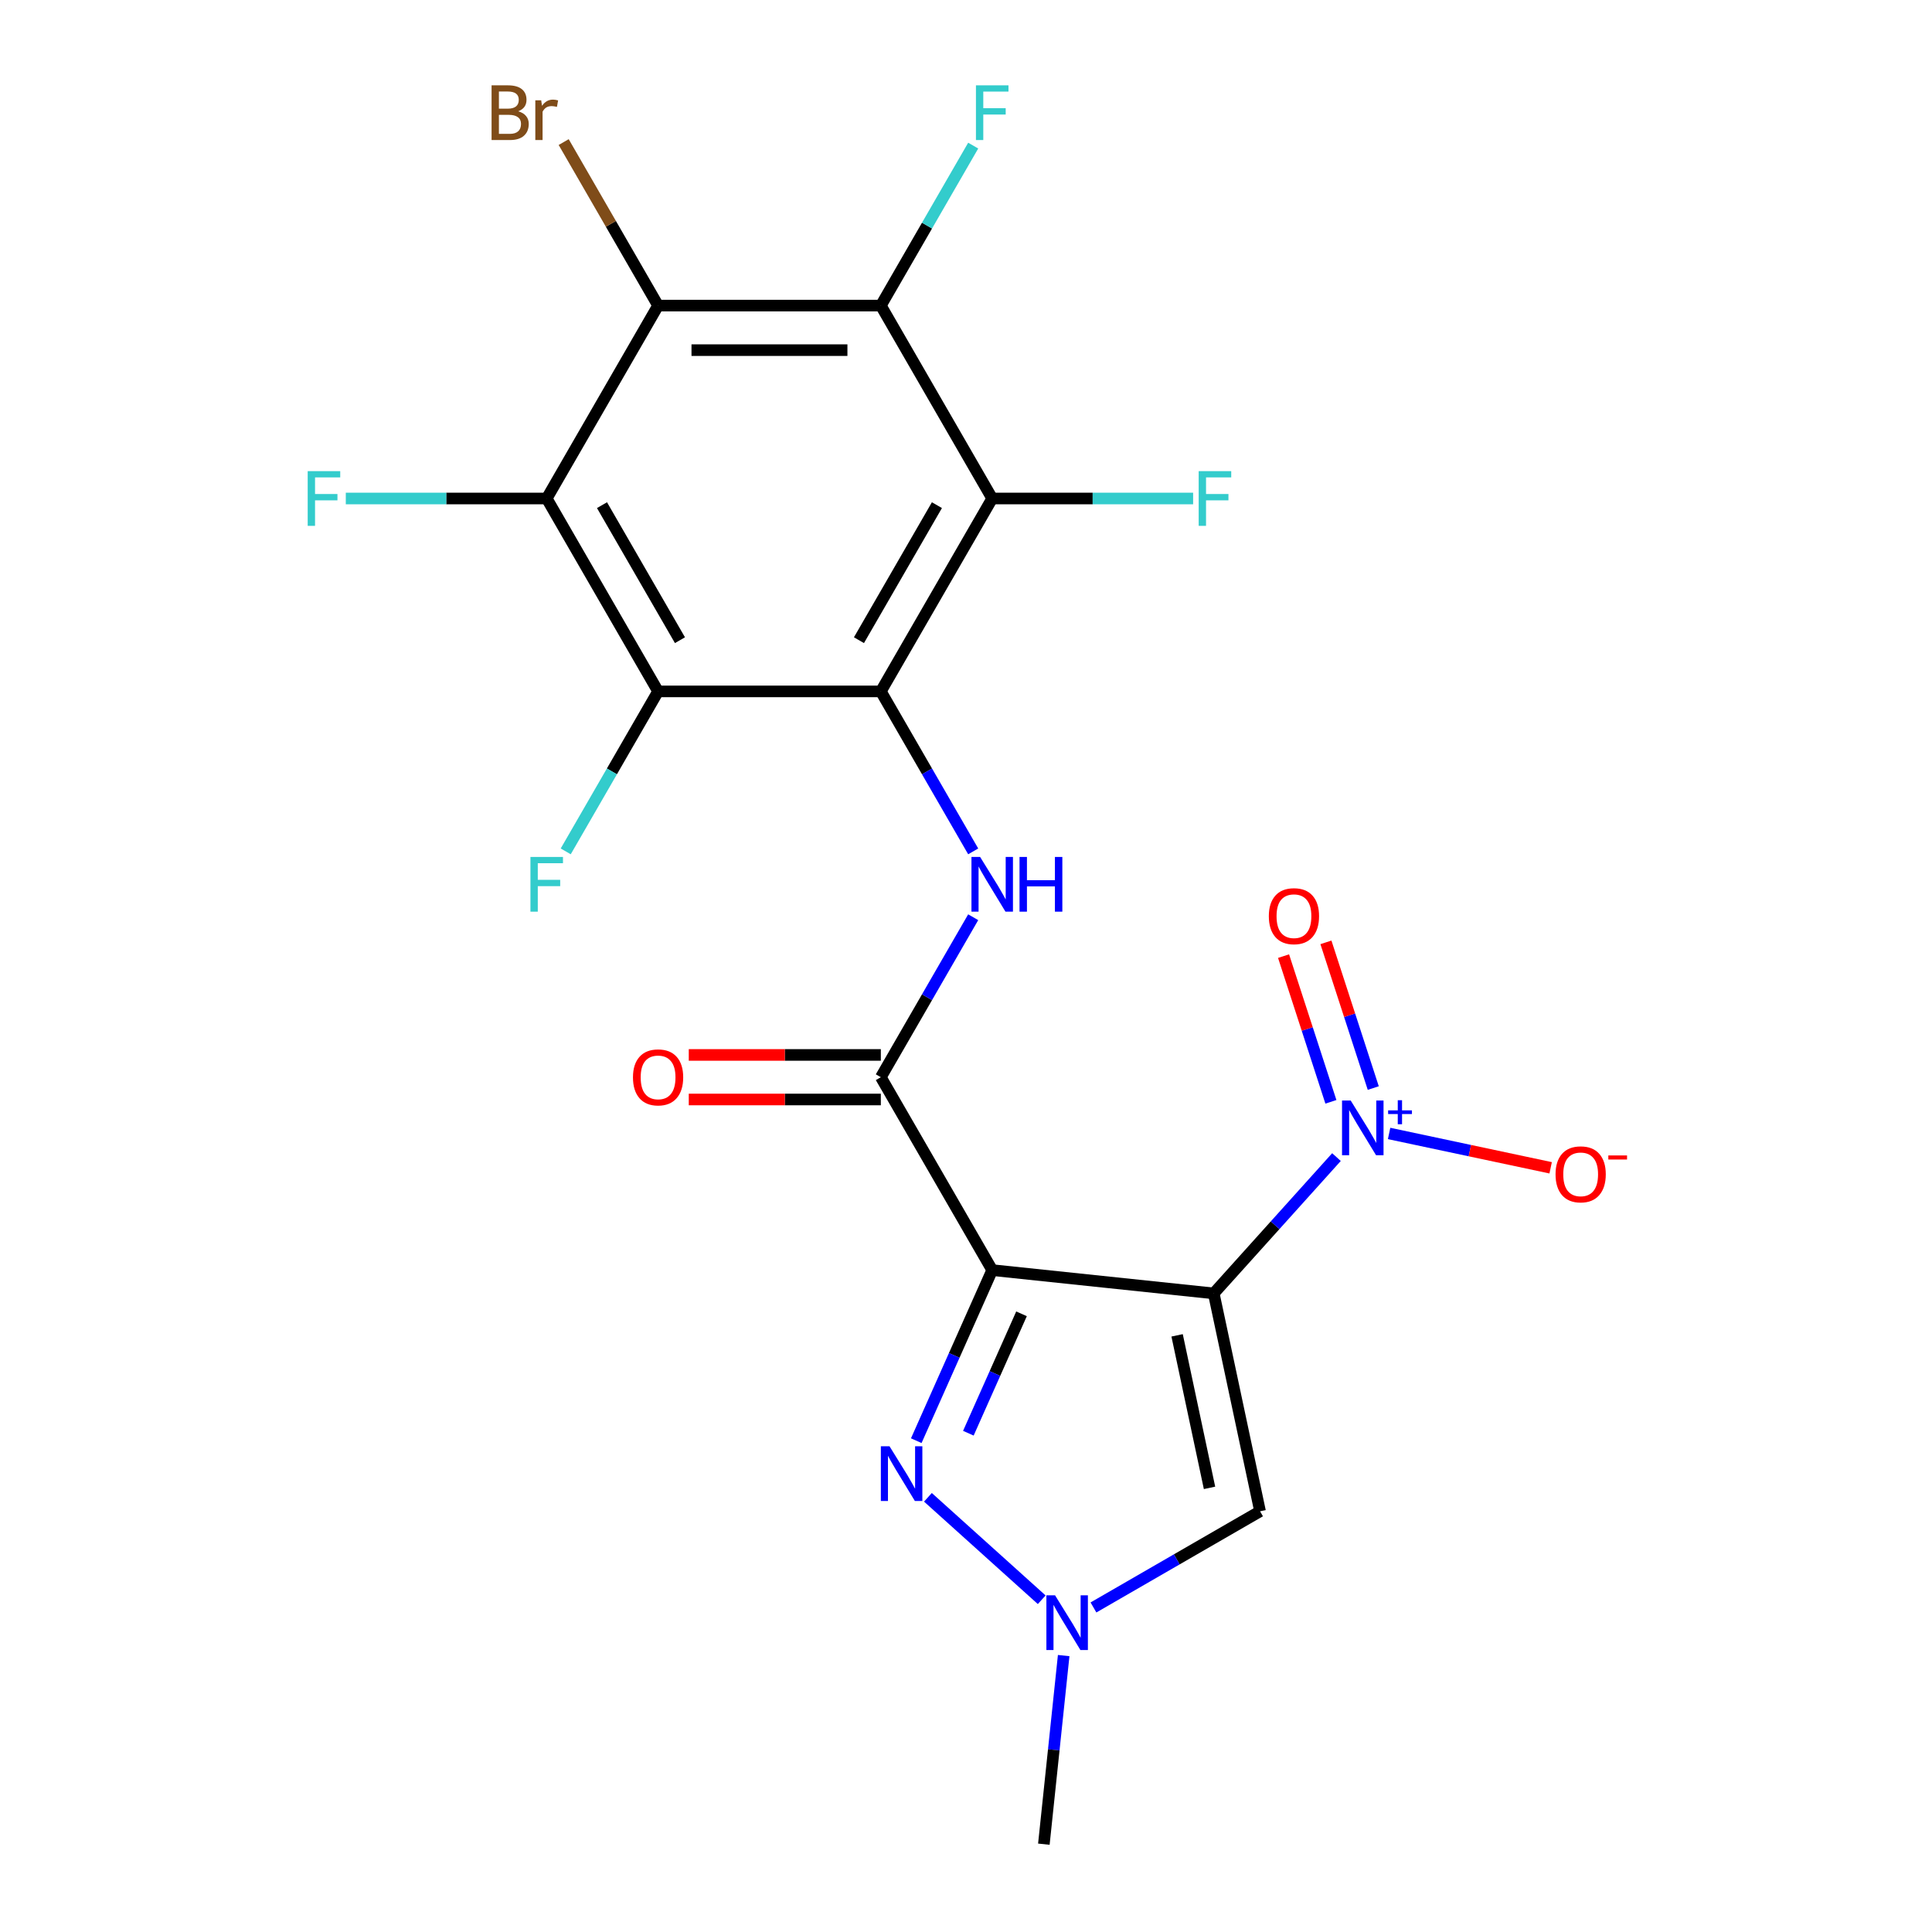 <?xml version='1.0' encoding='iso-8859-1'?>
<svg version='1.1' baseProfile='full'
              xmlns='http://www.w3.org/2000/svg'
                      xmlns:rdkit='http://www.rdkit.org/xml'
                      xmlns:xlink='http://www.w3.org/1999/xlink'
                  xml:space='preserve'
width='1000px' height='1000px' viewBox='0 0 1000 1000'>
<!-- END OF HEADER -->
<rect style='opacity:1.0;fill:#FFFFFF;stroke:none' width='1000' height='1000' x='0' y='0'> </rect>
<path class='bond-0' d='M 628.227,669.461 L 513.565,657.41' style='fill:none;fill-rule:evenodd;stroke:#000000;stroke-width:6px;stroke-linecap:butt;stroke-linejoin:miter;stroke-opacity:1' />
<path class='bond-2' d='M 628.227,669.461 L 659.989,634.186' style='fill:none;fill-rule:evenodd;stroke:#000000;stroke-width:6px;stroke-linecap:butt;stroke-linejoin:miter;stroke-opacity:1' />
<path class='bond-2' d='M 659.989,634.186 L 691.752,598.91' style='fill:none;fill-rule:evenodd;stroke:#0000FF;stroke-width:6px;stroke-linecap:butt;stroke-linejoin:miter;stroke-opacity:1' />
<path class='bond-11' d='M 628.227,669.461 L 652.198,782.236' style='fill:none;fill-rule:evenodd;stroke:#000000;stroke-width:6px;stroke-linecap:butt;stroke-linejoin:miter;stroke-opacity:1' />
<path class='bond-11' d='M 609.268,691.172 L 626.048,770.114' style='fill:none;fill-rule:evenodd;stroke:#000000;stroke-width:6px;stroke-linecap:butt;stroke-linejoin:miter;stroke-opacity:1' />
<path class='bond-3' d='M 513.565,657.41 L 493.911,701.552' style='fill:none;fill-rule:evenodd;stroke:#000000;stroke-width:6px;stroke-linecap:butt;stroke-linejoin:miter;stroke-opacity:1' />
<path class='bond-3' d='M 493.911,701.552 L 474.258,745.694' style='fill:none;fill-rule:evenodd;stroke:#0000FF;stroke-width:6px;stroke-linecap:butt;stroke-linejoin:miter;stroke-opacity:1' />
<path class='bond-3' d='M 528.734,680.031 L 514.977,710.931' style='fill:none;fill-rule:evenodd;stroke:#000000;stroke-width:6px;stroke-linecap:butt;stroke-linejoin:miter;stroke-opacity:1' />
<path class='bond-3' d='M 514.977,710.931 L 501.219,741.83' style='fill:none;fill-rule:evenodd;stroke:#0000FF;stroke-width:6px;stroke-linecap:butt;stroke-linejoin:miter;stroke-opacity:1' />
<path class='bond-6' d='M 513.565,657.41 L 455.918,557.562' style='fill:none;fill-rule:evenodd;stroke:#000000;stroke-width:6px;stroke-linecap:butt;stroke-linejoin:miter;stroke-opacity:1' />
<path class='bond-1' d='M 455.918,357.867 L 479.822,399.27' style='fill:none;fill-rule:evenodd;stroke:#000000;stroke-width:6px;stroke-linecap:butt;stroke-linejoin:miter;stroke-opacity:1' />
<path class='bond-1' d='M 479.822,399.27 L 503.725,440.673' style='fill:none;fill-rule:evenodd;stroke:#0000FF;stroke-width:6px;stroke-linecap:butt;stroke-linejoin:miter;stroke-opacity:1' />
<path class='bond-4' d='M 455.918,357.867 L 513.565,258.02' style='fill:none;fill-rule:evenodd;stroke:#000000;stroke-width:6px;stroke-linecap:butt;stroke-linejoin:miter;stroke-opacity:1' />
<path class='bond-4' d='M 444.595,331.361 L 484.948,261.468' style='fill:none;fill-rule:evenodd;stroke:#000000;stroke-width:6px;stroke-linecap:butt;stroke-linejoin:miter;stroke-opacity:1' />
<path class='bond-5' d='M 455.918,357.867 L 340.624,357.867' style='fill:none;fill-rule:evenodd;stroke:#000000;stroke-width:6px;stroke-linecap:butt;stroke-linejoin:miter;stroke-opacity:1' />
<path class='bond-13' d='M 718.996,586.677 L 760.805,595.564' style='fill:none;fill-rule:evenodd;stroke:#0000FF;stroke-width:6px;stroke-linecap:butt;stroke-linejoin:miter;stroke-opacity:1' />
<path class='bond-13' d='M 760.805,595.564 L 802.614,604.45' style='fill:none;fill-rule:evenodd;stroke:#FF0000;stroke-width:6px;stroke-linecap:butt;stroke-linejoin:miter;stroke-opacity:1' />
<path class='bond-14' d='M 710.802,563.176 L 698.55,525.469' style='fill:none;fill-rule:evenodd;stroke:#0000FF;stroke-width:6px;stroke-linecap:butt;stroke-linejoin:miter;stroke-opacity:1' />
<path class='bond-14' d='M 698.55,525.469 L 686.298,487.762' style='fill:none;fill-rule:evenodd;stroke:#FF0000;stroke-width:6px;stroke-linecap:butt;stroke-linejoin:miter;stroke-opacity:1' />
<path class='bond-14' d='M 688.871,570.302 L 676.62,532.595' style='fill:none;fill-rule:evenodd;stroke:#0000FF;stroke-width:6px;stroke-linecap:butt;stroke-linejoin:miter;stroke-opacity:1' />
<path class='bond-14' d='M 676.62,532.595 L 664.368,494.887' style='fill:none;fill-rule:evenodd;stroke:#FF0000;stroke-width:6px;stroke-linecap:butt;stroke-linejoin:miter;stroke-opacity:1' />
<path class='bond-22' d='M 480.293,775.002 L 539.186,828.03' style='fill:none;fill-rule:evenodd;stroke:#0000FF;stroke-width:6px;stroke-linecap:butt;stroke-linejoin:miter;stroke-opacity:1' />
<path class='bond-8' d='M 513.565,258.02 L 455.918,158.172' style='fill:none;fill-rule:evenodd;stroke:#000000;stroke-width:6px;stroke-linecap:butt;stroke-linejoin:miter;stroke-opacity:1' />
<path class='bond-16' d='M 513.565,258.02 L 565.561,258.02' style='fill:none;fill-rule:evenodd;stroke:#000000;stroke-width:6px;stroke-linecap:butt;stroke-linejoin:miter;stroke-opacity:1' />
<path class='bond-16' d='M 565.561,258.02 L 617.556,258.02' style='fill:none;fill-rule:evenodd;stroke:#33CCCC;stroke-width:6px;stroke-linecap:butt;stroke-linejoin:miter;stroke-opacity:1' />
<path class='bond-7' d='M 340.624,357.867 L 282.977,258.02' style='fill:none;fill-rule:evenodd;stroke:#000000;stroke-width:6px;stroke-linecap:butt;stroke-linejoin:miter;stroke-opacity:1' />
<path class='bond-7' d='M 351.946,331.361 L 311.593,261.468' style='fill:none;fill-rule:evenodd;stroke:#000000;stroke-width:6px;stroke-linecap:butt;stroke-linejoin:miter;stroke-opacity:1' />
<path class='bond-17' d='M 340.624,357.867 L 316.72,399.27' style='fill:none;fill-rule:evenodd;stroke:#000000;stroke-width:6px;stroke-linecap:butt;stroke-linejoin:miter;stroke-opacity:1' />
<path class='bond-17' d='M 316.72,399.27 L 292.816,440.673' style='fill:none;fill-rule:evenodd;stroke:#33CCCC;stroke-width:6px;stroke-linecap:butt;stroke-linejoin:miter;stroke-opacity:1' />
<path class='bond-10' d='M 455.918,557.562 L 479.822,516.16' style='fill:none;fill-rule:evenodd;stroke:#000000;stroke-width:6px;stroke-linecap:butt;stroke-linejoin:miter;stroke-opacity:1' />
<path class='bond-10' d='M 479.822,516.16 L 503.725,474.757' style='fill:none;fill-rule:evenodd;stroke:#0000FF;stroke-width:6px;stroke-linecap:butt;stroke-linejoin:miter;stroke-opacity:1' />
<path class='bond-15' d='M 455.918,546.033 L 406.212,546.033' style='fill:none;fill-rule:evenodd;stroke:#000000;stroke-width:6px;stroke-linecap:butt;stroke-linejoin:miter;stroke-opacity:1' />
<path class='bond-15' d='M 406.212,546.033 L 356.506,546.033' style='fill:none;fill-rule:evenodd;stroke:#FF0000;stroke-width:6px;stroke-linecap:butt;stroke-linejoin:miter;stroke-opacity:1' />
<path class='bond-15' d='M 455.918,569.092 L 406.212,569.092' style='fill:none;fill-rule:evenodd;stroke:#000000;stroke-width:6px;stroke-linecap:butt;stroke-linejoin:miter;stroke-opacity:1' />
<path class='bond-15' d='M 406.212,569.092 L 356.506,569.092' style='fill:none;fill-rule:evenodd;stroke:#FF0000;stroke-width:6px;stroke-linecap:butt;stroke-linejoin:miter;stroke-opacity:1' />
<path class='bond-9' d='M 282.977,258.02 L 340.624,158.172' style='fill:none;fill-rule:evenodd;stroke:#000000;stroke-width:6px;stroke-linecap:butt;stroke-linejoin:miter;stroke-opacity:1' />
<path class='bond-19' d='M 282.977,258.02 L 230.981,258.02' style='fill:none;fill-rule:evenodd;stroke:#000000;stroke-width:6px;stroke-linecap:butt;stroke-linejoin:miter;stroke-opacity:1' />
<path class='bond-19' d='M 230.981,258.02 L 178.985,258.02' style='fill:none;fill-rule:evenodd;stroke:#33CCCC;stroke-width:6px;stroke-linecap:butt;stroke-linejoin:miter;stroke-opacity:1' />
<path class='bond-20' d='M 455.918,158.172 L 479.822,116.77' style='fill:none;fill-rule:evenodd;stroke:#000000;stroke-width:6px;stroke-linecap:butt;stroke-linejoin:miter;stroke-opacity:1' />
<path class='bond-20' d='M 479.822,116.77 L 503.725,75.367' style='fill:none;fill-rule:evenodd;stroke:#33CCCC;stroke-width:6px;stroke-linecap:butt;stroke-linejoin:miter;stroke-opacity:1' />
<path class='bond-23' d='M 455.918,158.172 L 340.624,158.172' style='fill:none;fill-rule:evenodd;stroke:#000000;stroke-width:6px;stroke-linecap:butt;stroke-linejoin:miter;stroke-opacity:1' />
<path class='bond-23' d='M 438.624,181.231 L 357.918,181.231' style='fill:none;fill-rule:evenodd;stroke:#000000;stroke-width:6px;stroke-linecap:butt;stroke-linejoin:miter;stroke-opacity:1' />
<path class='bond-18' d='M 340.624,158.172 L 316.191,115.854' style='fill:none;fill-rule:evenodd;stroke:#000000;stroke-width:6px;stroke-linecap:butt;stroke-linejoin:miter;stroke-opacity:1' />
<path class='bond-18' d='M 316.191,115.854 L 291.759,73.536' style='fill:none;fill-rule:evenodd;stroke:#7F4C19;stroke-width:6px;stroke-linecap:butt;stroke-linejoin:miter;stroke-opacity:1' />
<path class='bond-12' d='M 652.198,782.236 L 609.086,807.127' style='fill:none;fill-rule:evenodd;stroke:#000000;stroke-width:6px;stroke-linecap:butt;stroke-linejoin:miter;stroke-opacity:1' />
<path class='bond-12' d='M 609.086,807.127 L 565.973,832.018' style='fill:none;fill-rule:evenodd;stroke:#0000FF;stroke-width:6px;stroke-linecap:butt;stroke-linejoin:miter;stroke-opacity:1' />
<path class='bond-21' d='M 550.559,856.925 L 545.429,905.735' style='fill:none;fill-rule:evenodd;stroke:#0000FF;stroke-width:6px;stroke-linecap:butt;stroke-linejoin:miter;stroke-opacity:1' />
<path class='bond-21' d='M 545.429,905.735 L 540.299,954.545' style='fill:none;fill-rule:evenodd;stroke:#000000;stroke-width:6px;stroke-linecap:butt;stroke-linejoin:miter;stroke-opacity:1' />
<path  class='atom-3' d='M 699.114 569.621
L 708.394 584.621
Q 709.314 586.101, 710.794 588.781
Q 712.274 591.461, 712.354 591.621
L 712.354 569.621
L 716.114 569.621
L 716.114 597.941
L 712.234 597.941
L 702.274 581.541
Q 701.114 579.621, 699.874 577.421
Q 698.674 575.221, 698.314 574.541
L 698.314 597.941
L 694.634 597.941
L 694.634 569.621
L 699.114 569.621
' fill='#0000FF'/>
<path  class='atom-3' d='M 718.49 574.726
L 723.479 574.726
L 723.479 569.473
L 725.697 569.473
L 725.697 574.726
L 730.819 574.726
L 730.819 576.627
L 725.697 576.627
L 725.697 581.907
L 723.479 581.907
L 723.479 576.627
L 718.49 576.627
L 718.49 574.726
' fill='#0000FF'/>
<path  class='atom-4' d='M 460.41 748.576
L 469.69 763.576
Q 470.61 765.056, 472.09 767.736
Q 473.57 770.416, 473.65 770.576
L 473.65 748.576
L 477.41 748.576
L 477.41 776.896
L 473.53 776.896
L 463.57 760.496
Q 462.41 758.576, 461.17 756.376
Q 459.97 754.176, 459.61 753.496
L 459.61 776.896
L 455.93 776.896
L 455.93 748.576
L 460.41 748.576
' fill='#0000FF'/>
<path  class='atom-11' d='M 507.305 443.555
L 516.585 458.555
Q 517.505 460.035, 518.985 462.715
Q 520.465 465.395, 520.545 465.555
L 520.545 443.555
L 524.305 443.555
L 524.305 471.875
L 520.425 471.875
L 510.465 455.475
Q 509.305 453.555, 508.065 451.355
Q 506.865 449.155, 506.505 448.475
L 506.505 471.875
L 502.825 471.875
L 502.825 443.555
L 507.305 443.555
' fill='#0000FF'/>
<path  class='atom-11' d='M 527.705 443.555
L 531.545 443.555
L 531.545 455.595
L 546.025 455.595
L 546.025 443.555
L 549.865 443.555
L 549.865 471.875
L 546.025 471.875
L 546.025 458.795
L 531.545 458.795
L 531.545 471.875
L 527.705 471.875
L 527.705 443.555
' fill='#0000FF'/>
<path  class='atom-13' d='M 546.091 825.723
L 555.371 840.723
Q 556.291 842.203, 557.771 844.883
Q 559.251 847.563, 559.331 847.723
L 559.331 825.723
L 563.091 825.723
L 563.091 854.043
L 559.211 854.043
L 549.251 837.643
Q 548.091 835.723, 546.851 833.523
Q 545.651 831.323, 545.291 830.643
L 545.291 854.043
L 541.611 854.043
L 541.611 825.723
L 546.091 825.723
' fill='#0000FF'/>
<path  class='atom-14' d='M 805.148 607.832
Q 805.148 601.032, 808.508 597.232
Q 811.868 593.432, 818.148 593.432
Q 824.428 593.432, 827.788 597.232
Q 831.148 601.032, 831.148 607.832
Q 831.148 614.712, 827.748 618.632
Q 824.348 622.512, 818.148 622.512
Q 811.908 622.512, 808.508 618.632
Q 805.148 614.752, 805.148 607.832
M 818.148 619.312
Q 822.468 619.312, 824.788 616.432
Q 827.148 613.512, 827.148 607.832
Q 827.148 602.272, 824.788 599.472
Q 822.468 596.632, 818.148 596.632
Q 813.828 596.632, 811.468 599.432
Q 809.148 602.232, 809.148 607.832
Q 809.148 613.552, 811.468 616.432
Q 813.828 619.312, 818.148 619.312
' fill='#FF0000'/>
<path  class='atom-14' d='M 832.468 598.055
L 842.157 598.055
L 842.157 600.167
L 832.468 600.167
L 832.468 598.055
' fill='#FF0000'/>
<path  class='atom-15' d='M 656.746 474.21
Q 656.746 467.41, 660.106 463.61
Q 663.466 459.81, 669.746 459.81
Q 676.026 459.81, 679.386 463.61
Q 682.746 467.41, 682.746 474.21
Q 682.746 481.09, 679.346 485.01
Q 675.946 488.89, 669.746 488.89
Q 663.506 488.89, 660.106 485.01
Q 656.746 481.13, 656.746 474.21
M 669.746 485.69
Q 674.066 485.69, 676.386 482.81
Q 678.746 479.89, 678.746 474.21
Q 678.746 468.65, 676.386 465.85
Q 674.066 463.01, 669.746 463.01
Q 665.426 463.01, 663.066 465.81
Q 660.746 468.61, 660.746 474.21
Q 660.746 479.93, 663.066 482.81
Q 665.426 485.69, 669.746 485.69
' fill='#FF0000'/>
<path  class='atom-16' d='M 327.624 557.642
Q 327.624 550.842, 330.984 547.042
Q 334.344 543.242, 340.624 543.242
Q 346.904 543.242, 350.264 547.042
Q 353.624 550.842, 353.624 557.642
Q 353.624 564.522, 350.224 568.442
Q 346.824 572.322, 340.624 572.322
Q 334.384 572.322, 330.984 568.442
Q 327.624 564.562, 327.624 557.642
M 340.624 569.122
Q 344.944 569.122, 347.264 566.242
Q 349.624 563.322, 349.624 557.642
Q 349.624 552.082, 347.264 549.282
Q 344.944 546.442, 340.624 546.442
Q 336.304 546.442, 333.944 549.242
Q 331.624 552.042, 331.624 557.642
Q 331.624 563.362, 333.944 566.242
Q 336.304 569.122, 340.624 569.122
' fill='#FF0000'/>
<path  class='atom-17' d='M 620.439 243.86
L 637.279 243.86
L 637.279 247.1
L 624.239 247.1
L 624.239 255.7
L 635.839 255.7
L 635.839 258.98
L 624.239 258.98
L 624.239 272.18
L 620.439 272.18
L 620.439 243.86
' fill='#33CCCC'/>
<path  class='atom-18' d='M 274.557 443.555
L 291.397 443.555
L 291.397 446.795
L 278.357 446.795
L 278.357 455.395
L 289.957 455.395
L 289.957 458.675
L 278.357 458.675
L 278.357 471.875
L 274.557 471.875
L 274.557 443.555
' fill='#33CCCC'/>
<path  class='atom-19' d='M 268.197 57.605
Q 270.917 58.365, 272.277 60.045
Q 273.677 61.685, 273.677 64.125
Q 273.677 68.045, 271.157 70.285
Q 268.677 72.485, 263.957 72.485
L 254.437 72.485
L 254.437 44.165
L 262.797 44.165
Q 267.637 44.165, 270.077 46.125
Q 272.517 48.085, 272.517 51.685
Q 272.517 55.965, 268.197 57.605
M 258.237 47.365
L 258.237 56.245
L 262.797 56.245
Q 265.597 56.245, 267.037 55.125
Q 268.517 53.965, 268.517 51.685
Q 268.517 47.365, 262.797 47.365
L 258.237 47.365
M 263.957 69.285
Q 266.717 69.285, 268.197 67.965
Q 269.677 66.645, 269.677 64.125
Q 269.677 61.805, 268.037 60.645
Q 266.437 59.445, 263.357 59.445
L 258.237 59.445
L 258.237 69.285
L 263.957 69.285
' fill='#7F4C19'/>
<path  class='atom-19' d='M 280.117 51.925
L 280.557 54.765
Q 282.717 51.565, 286.237 51.565
Q 287.357 51.565, 288.877 51.965
L 288.277 55.325
Q 286.557 54.925, 285.597 54.925
Q 283.917 54.925, 282.797 55.605
Q 281.717 56.245, 280.837 57.805
L 280.837 72.485
L 277.077 72.485
L 277.077 51.925
L 280.117 51.925
' fill='#7F4C19'/>
<path  class='atom-20' d='M 159.263 243.86
L 176.103 243.86
L 176.103 247.1
L 163.063 247.1
L 163.063 255.7
L 174.663 255.7
L 174.663 258.98
L 163.063 258.98
L 163.063 272.18
L 159.263 272.18
L 159.263 243.86
' fill='#33CCCC'/>
<path  class='atom-21' d='M 505.145 44.165
L 521.985 44.165
L 521.985 47.405
L 508.945 47.405
L 508.945 56.005
L 520.545 56.005
L 520.545 59.285
L 508.945 59.285
L 508.945 72.485
L 505.145 72.485
L 505.145 44.165
' fill='#33CCCC'/>
</svg>
